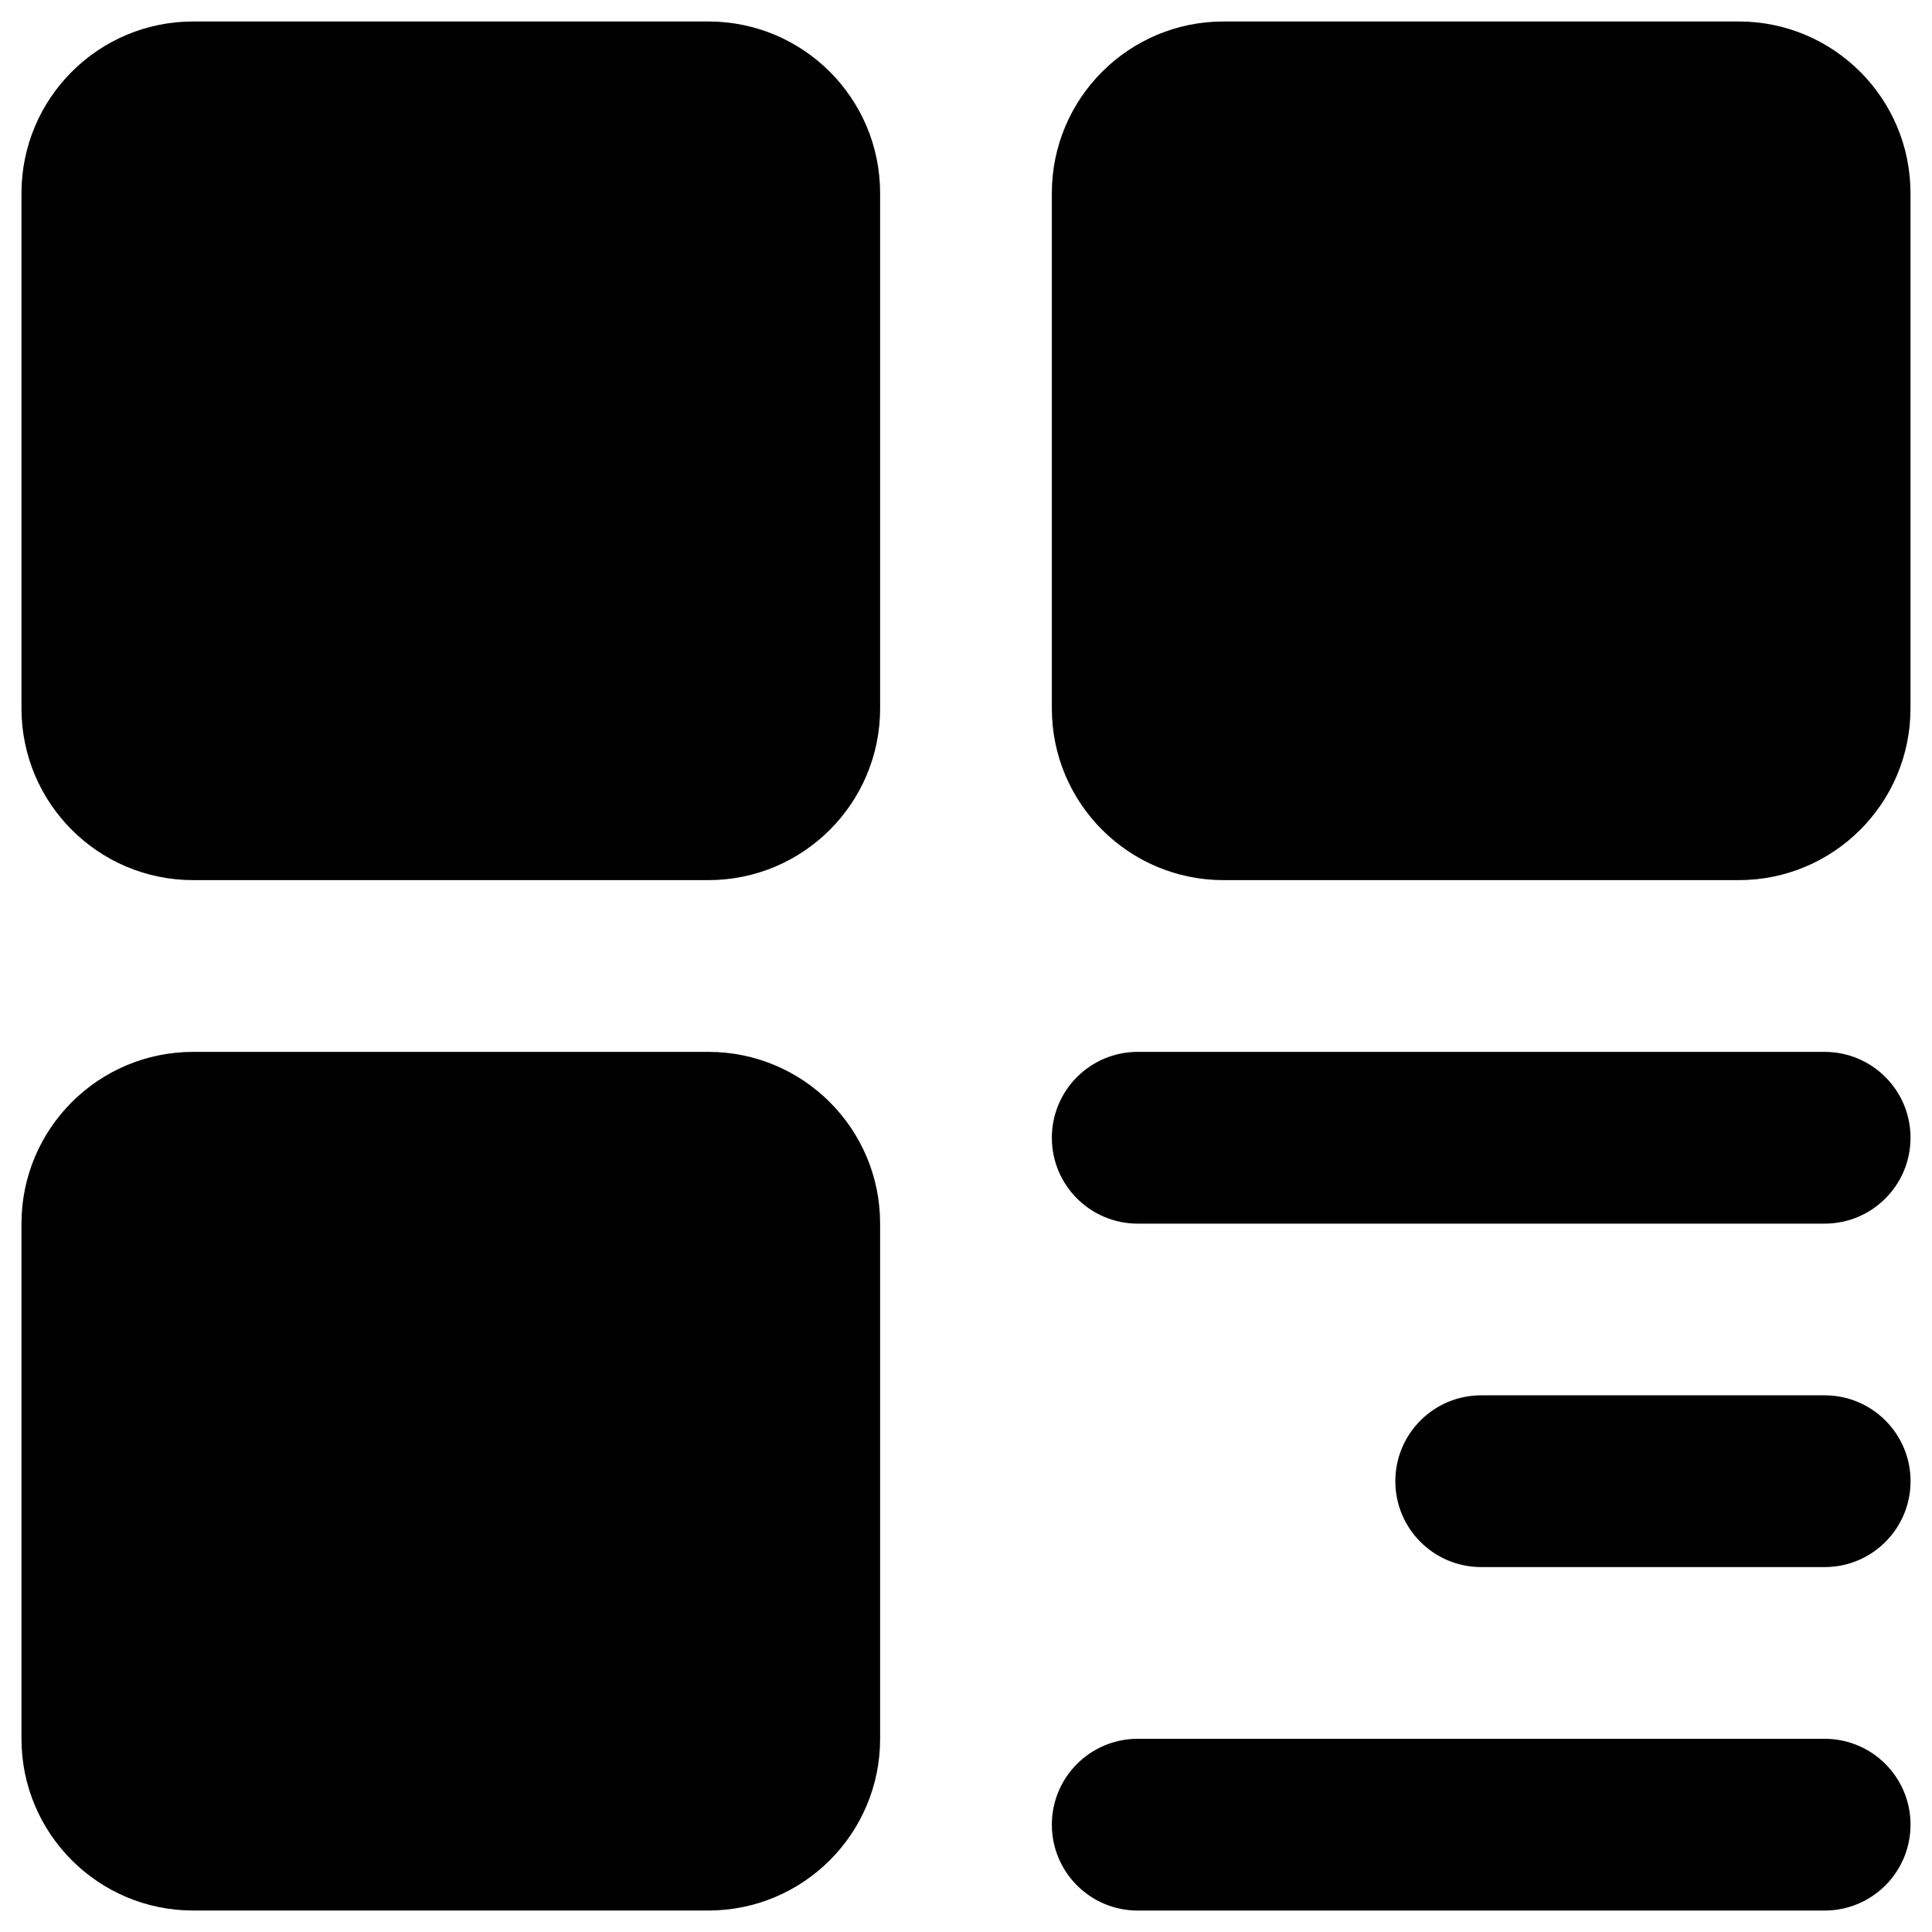 <svg fill="none" height="60" viewBox="0 0 60 60" width="60" xmlns="http://www.w3.org/2000/svg"><g fill="#000"><path d="m.667 6c0-2.946 2.388-5.333 5.333-5.333h16c2.946 0 5.333 2.388 5.333 5.333v16c0 2.946-2.388 5.333-5.333 5.333h-16c-2.946 0-5.333-2.388-5.333-5.333z"/><path d="m.667 38c0-2.946 2.388-5.333 5.333-5.333h16c2.946 0 5.333 2.388 5.333 5.333v16c0 2.946-2.388 5.333-5.333 5.333h-16c-2.946 0-5.333-2.388-5.333-5.333z"/><path d="m32.666 6c0-2.946 2.388-5.333 5.333-5.333h16c2.946 0 5.333 2.388 5.333 5.333v16c0 2.946-2.388 5.333-5.333 5.333h-16c-2.946 0-5.333-2.388-5.333-5.333z"/><path d="m35.333 32.667c-1.473 0-2.667 1.194-2.667 2.667 0 1.473 1.194 2.667 2.667 2.667h21.333c1.473 0 2.667-1.194 2.667-2.667 0-1.473-1.194-2.667-2.667-2.667z"/><path d="m46 43.333c-1.473 0-2.667 1.194-2.667 2.667 0 1.473 1.194 2.667 2.667 2.667h10.667c1.473 0 2.667-1.194 2.667-2.667 0-1.473-1.194-2.667-2.667-2.667z"/><path d="m32.666 56.667c0-1.473 1.194-2.667 2.667-2.667h21.333c1.473 0 2.667 1.194 2.667 2.667 0 1.473-1.194 2.667-2.667 2.667h-21.333c-1.473 0-2.667-1.194-2.667-2.667z"/></g></svg>
